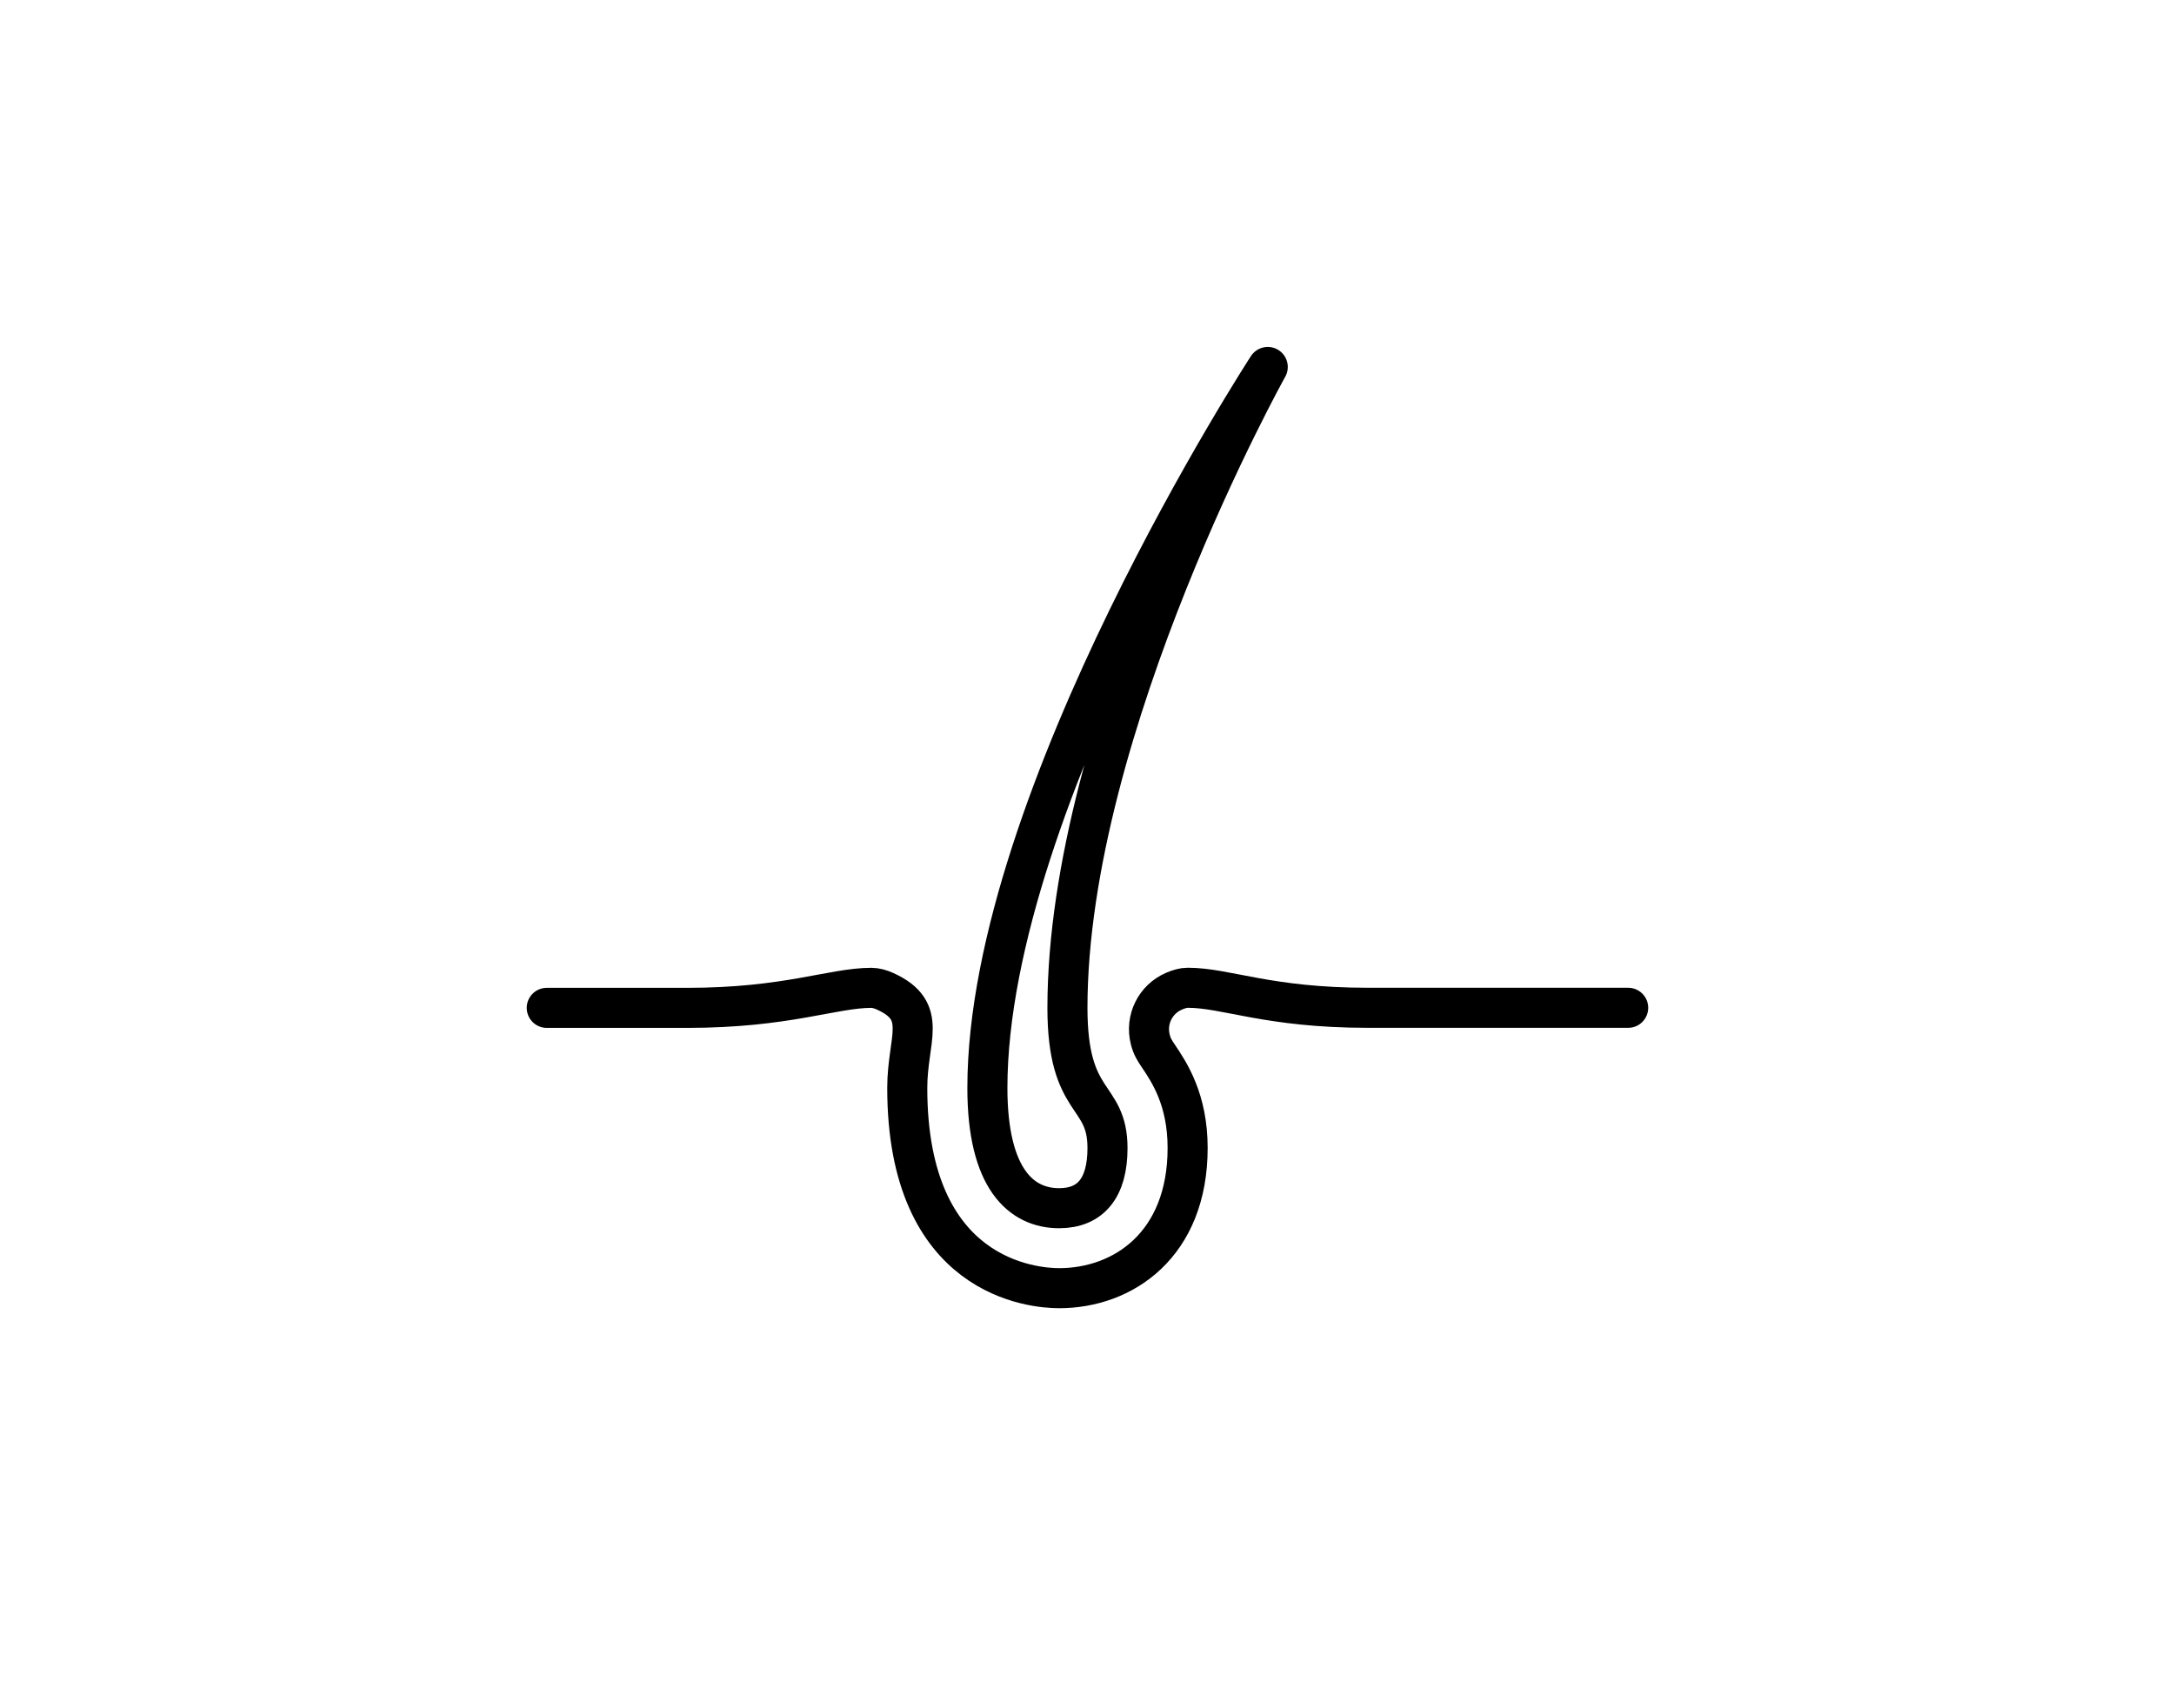 <?xml version="1.0" encoding="UTF-8"?>
<svg xmlns="http://www.w3.org/2000/svg" xmlns:xlink="http://www.w3.org/1999/xlink" version="1.1" id="_x3C_Layer_x3E_" x="0px" y="0px" viewBox="0 0 2800 2200" style="enable-background:new 0 0 2800 2200;" xml:space="preserve">
<style type="text/css">
	.st0{fill:none;stroke:#000000;stroke-width:51.587;stroke-linecap:round;stroke-linejoin:round;stroke-miterlimit:10;}
</style>
<g>
	<path class="st0" d="M704.2,1298h180.6c129,0,187.7-25.8,237.6-25.8c5.3,0,11.5,1.7,17.5,4.4c56.8,25.7,28.6,61,28.6,124.5   c0,245.5,162.9,257.9,195.6,257.9c82.4,0,165.5-55.8,165.5-180.6c0-62.4-23.7-97.6-37.9-118.7c-4.3-6.4-7.8-11.6-10.2-21   c-6.5-25.5,6.4-51.8,30.6-62.2c6.1-2.6,12.2-4.4,17.5-4.4c50,0,103.2,25.8,232.1,25.8h335.3"></path>
	<path class="st0" d="M1632.8,472.6c0,0-361.1,554.6-361.1,928.6c0,117.7,44.1,154.8,92.4,154.8c40.3,0,62.3-25.8,62.3-77.4   c0-72-51.6-52.7-51.6-180.6C1374.9,935.3,1632.8,472.6,1632.8,472.6"></path>
</g>
</svg>
